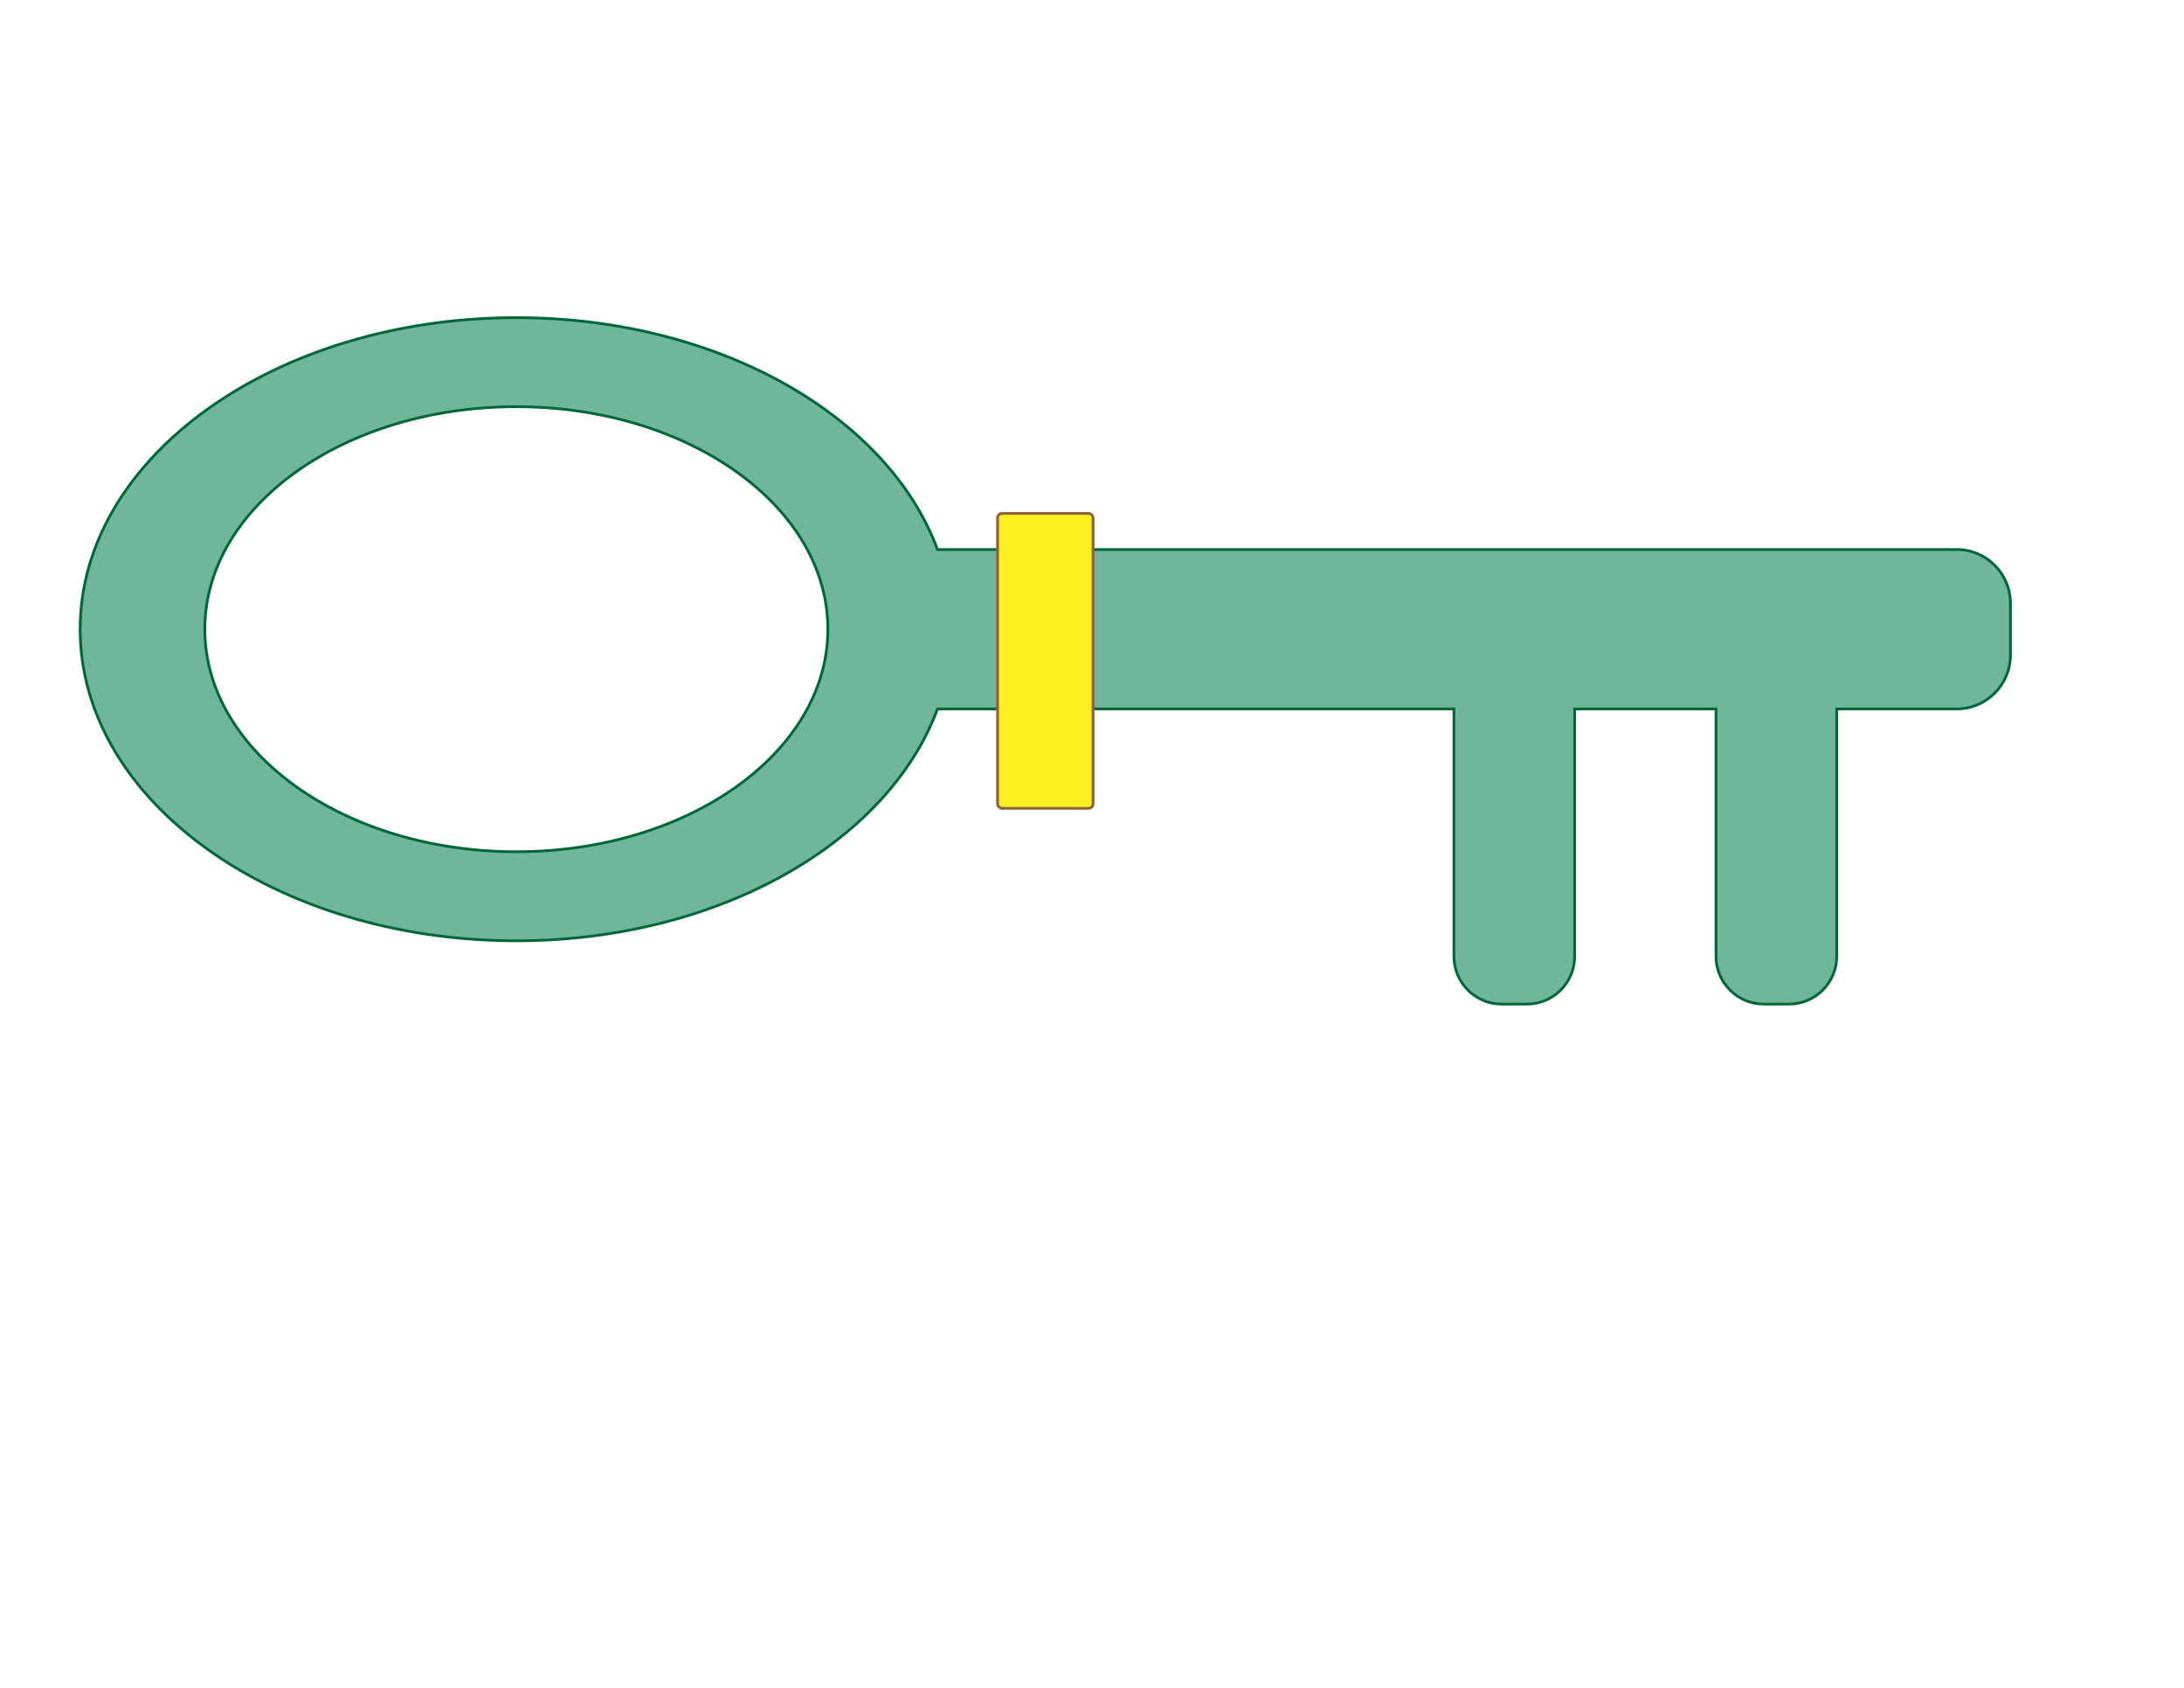 <?xml version="1.0" encoding="UTF-8"?>
<svg id="color_fills" data-name="color fills" xmlns="http://www.w3.org/2000/svg" viewBox="0 0 792 612">
  <defs>
    <style>
      .cls-1 {
        fill: #70b69d;
        stroke: #006837;
      }

      .cls-1, .cls-2 {
        stroke-miterlimit: 10;
      }

      .cls-2 {
        fill: #fcee21;
        stroke: #8c6239;
      }
    </style>
  </defs>
  <path class="cls-1" d="M709.6,199.25h-369.63c-17.9-48.36-79.4-84.07-152.74-84.07-87.35,0-158.16,50.58-158.16,112.97s70.81,112.97,158.16,112.97c73.34,0,134.84-35.7,152.74-84.07h187.28v89.71c0,9.56,7.75,17.31,17.31,17.31h9.16c9.56,0,17.31-7.75,17.31-17.31v-89.71h51.26v89.71c0,9.56,7.75,17.31,17.31,17.31h9.16c9.56,0,17.31-7.75,17.31-17.31v-89.71h43.5c10.76,0,19.48-8.72,19.48-19.48v-18.85c0-10.76-8.72-19.48-19.48-19.48ZM187.24,308.84c-62.39,0-112.97-36.13-112.97-80.69s50.58-80.69,112.97-80.69,112.97,36.13,112.97,80.69-50.58,80.69-112.97,80.69Z"/>
  <rect class="cls-2" x="361.76" y="186.16" width="34.63" height="106.94" rx="1.62" ry="1.62"/>
</svg>